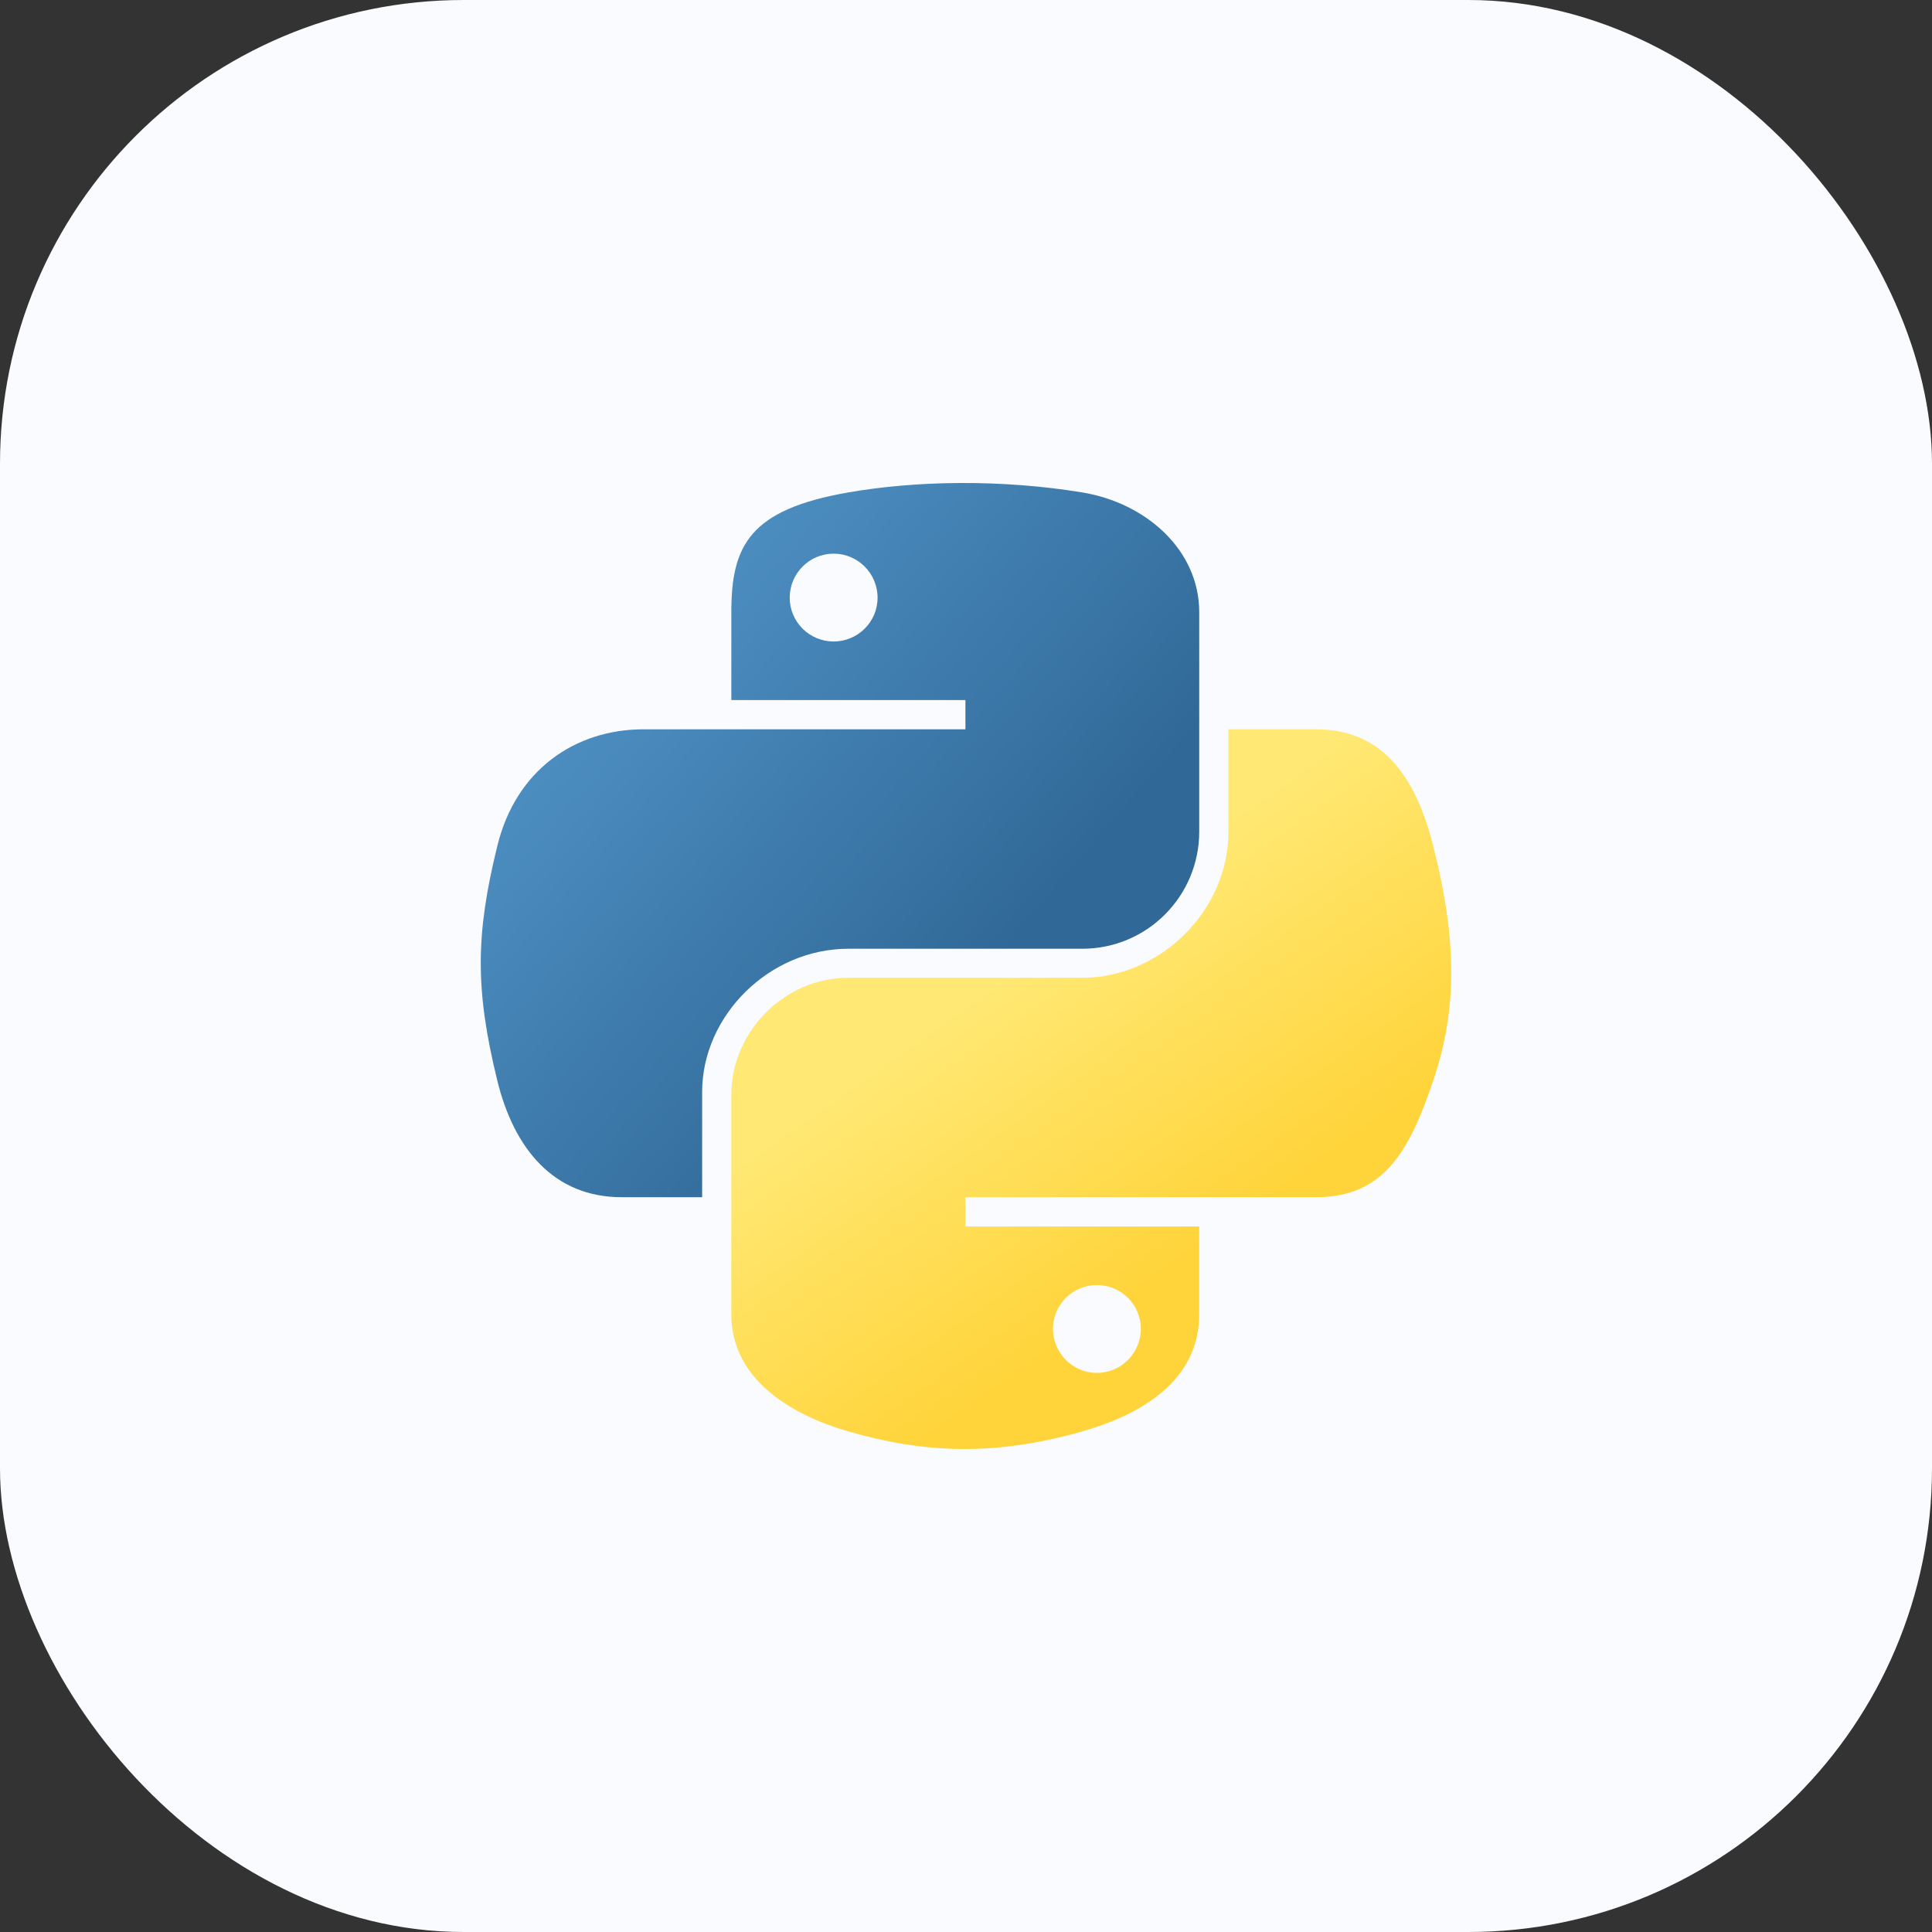 <svg width="100" height="100" viewBox="0 0 100 100" fill="none" xmlns="http://www.w3.org/2000/svg">
<rect x="0" y="0" width="100" height="100" fill="#333333" stroke="none"/>
<rect width="100" height="100" rx="24" fill="#FAFBFF"/>
<path d="M49.702 25C47.63 25.01 45.652 25.184 43.912 25.487C38.785 26.379 37.854 28.245 37.854 31.688V36.234H49.97V37.749H37.854H33.307C29.785 37.749 26.702 39.833 25.738 43.797C24.625 48.34 24.576 51.175 25.738 55.92C26.599 59.451 28.656 61.967 32.177 61.967H36.343V56.517C36.343 52.58 39.803 49.107 43.912 49.107H56.014C59.383 49.107 62.072 46.377 62.072 43.046V31.688C62.072 28.455 59.302 26.026 56.014 25.487C53.932 25.146 51.773 24.991 49.702 25ZM43.149 28.657C44.401 28.657 45.423 29.679 45.423 30.937C45.423 32.19 44.401 33.203 43.149 33.203C41.893 33.203 40.876 32.19 40.876 30.937C40.876 29.679 41.893 28.657 43.149 28.657Z" fill="url(#paint0_linear_887_3331)"/>
<path d="M63.582 37.749V43.046C63.582 47.153 60.045 50.609 56.013 50.609H43.911C40.596 50.609 37.852 53.402 37.852 56.671V68.029C37.852 71.262 40.708 73.163 43.911 74.09C47.746 75.201 51.424 75.401 56.013 74.09C59.063 73.221 62.071 71.471 62.071 68.029V63.483H49.969V61.967H62.071H68.129C71.65 61.967 72.962 59.549 74.187 55.92C75.452 52.183 75.398 48.59 74.187 43.797C73.317 40.346 71.654 37.749 68.129 37.749H63.582ZM56.775 66.514C58.031 66.514 59.049 67.527 59.049 68.78C59.049 70.037 58.031 71.06 56.775 71.06C55.524 71.06 54.502 70.037 54.502 68.78C54.502 67.527 55.524 66.514 56.775 66.514Z" fill="url(#paint1_linear_887_3331)"/>
<defs>
<linearGradient id="paint0_linear_887_3331" x1="24.885" y1="25" x2="52.455" y2="48.864" gradientUnits="userSpaceOnUse">
<stop stop-color="#5A9FD4"/>
<stop offset="1" stop-color="#306998"/>
</linearGradient>
<linearGradient id="paint1_linear_887_3331" x1="56.484" y1="68.397" x2="46.667" y2="54.425" gradientUnits="userSpaceOnUse">
<stop stop-color="#FFD43B"/>
<stop offset="1" stop-color="#FFE873"/>
</linearGradient>
</defs>
</svg>
